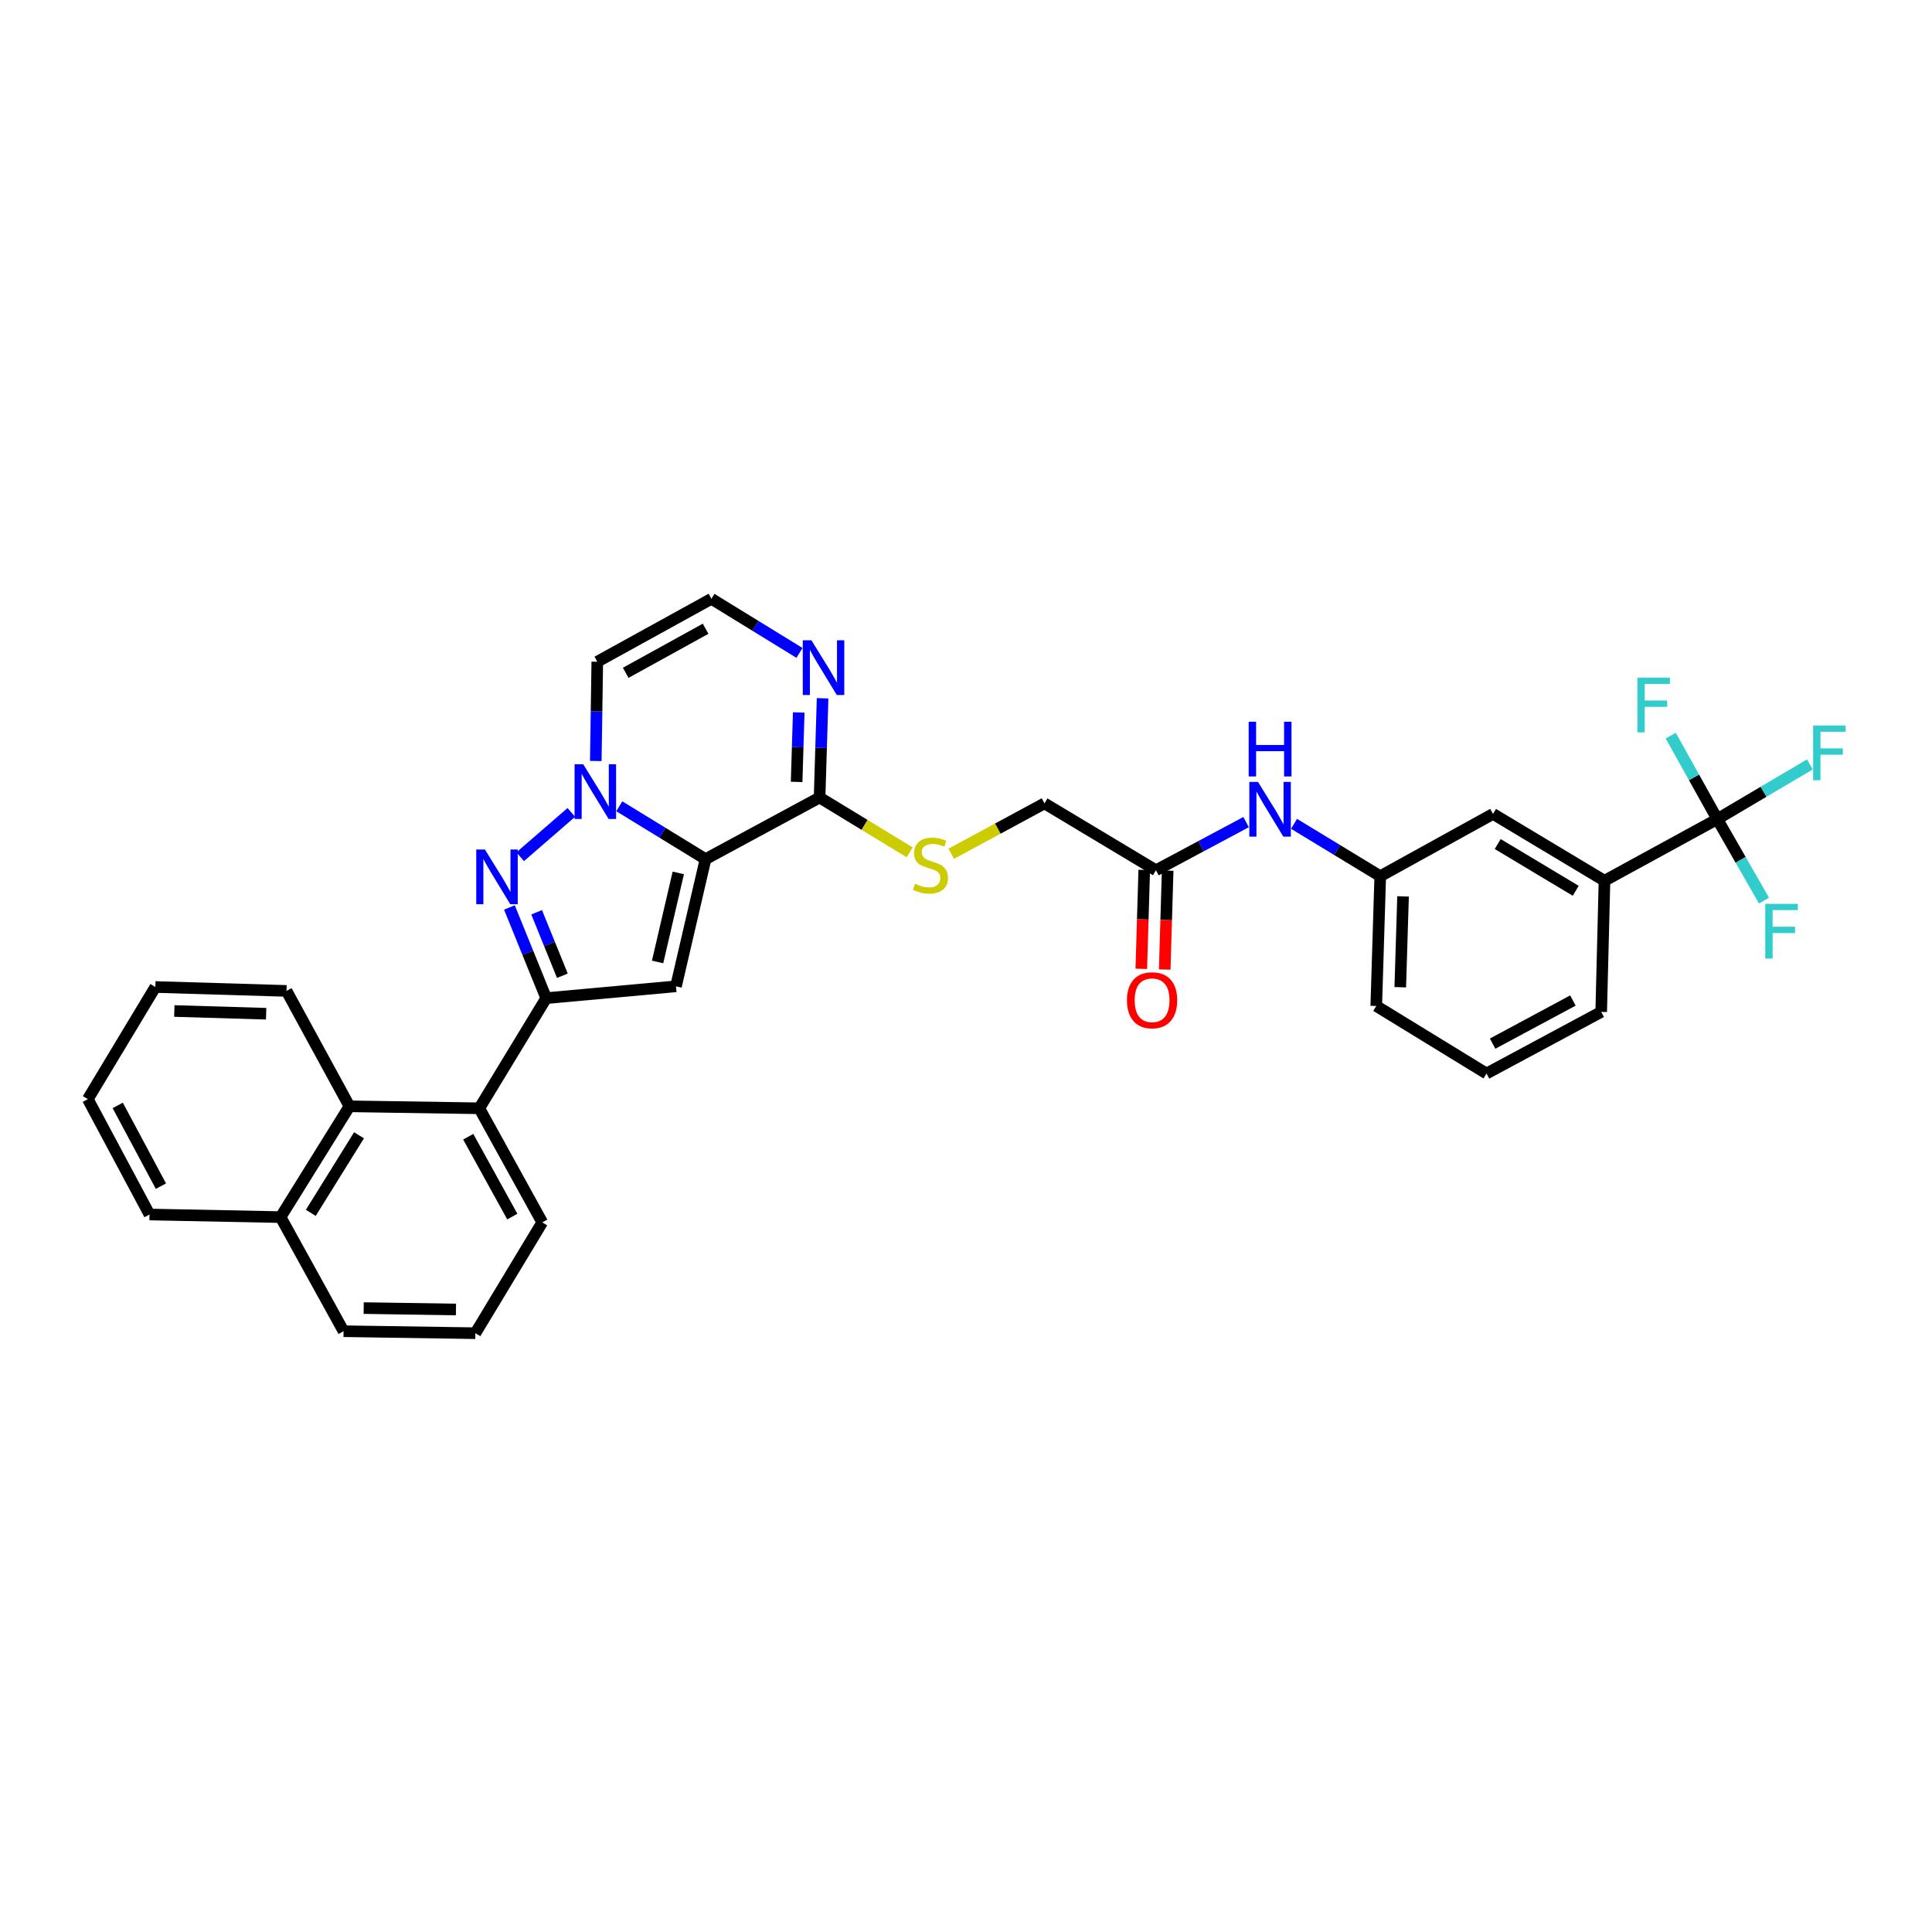 <?xml version='1.0' encoding='iso-8859-1'?>
<svg version='1.1' baseProfile='full'
              xmlns='http://www.w3.org/2000/svg'
                      xmlns:rdkit='http://www.rdkit.org/xml'
                      xmlns:xlink='http://www.w3.org/1999/xlink'
                  xml:space='preserve'
width='1000px' height='1000px' viewBox='0 0 1000 1000'>
<!-- END OF HEADER -->
<rect style='opacity:1.0;fill:#FFFFFF;stroke:none' width='1000' height='1000' x='0' y='0'> </rect>
<path class='bond-0' d='M 365.182,444.685 L 342.866,431.01' style='fill:none;fill-rule:evenodd;stroke:#000000;stroke-width:6px;stroke-linecap:butt;stroke-linejoin:miter;stroke-opacity:1' />
<path class='bond-0' d='M 342.866,431.01 L 320.549,417.336' style='fill:none;fill-rule:evenodd;stroke:#0000FF;stroke-width:6px;stroke-linecap:butt;stroke-linejoin:miter;stroke-opacity:1' />
<path class='bond-2' d='M 365.182,444.685 L 349.887,510.52' style='fill:none;fill-rule:evenodd;stroke:#000000;stroke-width:6px;stroke-linecap:butt;stroke-linejoin:miter;stroke-opacity:1' />
<path class='bond-2' d='M 351.079,451.817 L 340.373,497.901' style='fill:none;fill-rule:evenodd;stroke:#000000;stroke-width:6px;stroke-linecap:butt;stroke-linejoin:miter;stroke-opacity:1' />
<path class='bond-4' d='M 365.182,444.685 L 424.215,412.787' style='fill:none;fill-rule:evenodd;stroke:#000000;stroke-width:6px;stroke-linecap:butt;stroke-linejoin:miter;stroke-opacity:1' />
<path class='bond-1' d='M 295.712,420.503 L 269.259,443.441' style='fill:none;fill-rule:evenodd;stroke:#0000FF;stroke-width:6px;stroke-linecap:butt;stroke-linejoin:miter;stroke-opacity:1' />
<path class='bond-8' d='M 308.376,393.889 L 308.765,368.201' style='fill:none;fill-rule:evenodd;stroke:#0000FF;stroke-width:6px;stroke-linecap:butt;stroke-linejoin:miter;stroke-opacity:1' />
<path class='bond-8' d='M 308.765,368.201 L 309.153,342.514' style='fill:none;fill-rule:evenodd;stroke:#000000;stroke-width:6px;stroke-linecap:butt;stroke-linejoin:miter;stroke-opacity:1' />
<path class='bond-33' d='M 263.677,469.712 L 273.194,493.174' style='fill:none;fill-rule:evenodd;stroke:#0000FF;stroke-width:6px;stroke-linecap:butt;stroke-linejoin:miter;stroke-opacity:1' />
<path class='bond-33' d='M 273.194,493.174 L 282.711,516.636' style='fill:none;fill-rule:evenodd;stroke:#000000;stroke-width:6px;stroke-linecap:butt;stroke-linejoin:miter;stroke-opacity:1' />
<path class='bond-33' d='M 277.766,472.193 L 284.428,488.617' style='fill:none;fill-rule:evenodd;stroke:#0000FF;stroke-width:6px;stroke-linecap:butt;stroke-linejoin:miter;stroke-opacity:1' />
<path class='bond-33' d='M 284.428,488.617 L 291.09,505.04' style='fill:none;fill-rule:evenodd;stroke:#000000;stroke-width:6px;stroke-linecap:butt;stroke-linejoin:miter;stroke-opacity:1' />
<path class='bond-3' d='M 349.887,510.52 L 282.711,516.636' style='fill:none;fill-rule:evenodd;stroke:#000000;stroke-width:6px;stroke-linecap:butt;stroke-linejoin:miter;stroke-opacity:1' />
<path class='bond-6' d='M 282.711,516.636 L 248.08,573.648' style='fill:none;fill-rule:evenodd;stroke:#000000;stroke-width:6px;stroke-linecap:butt;stroke-linejoin:miter;stroke-opacity:1' />
<path class='bond-7' d='M 424.215,412.787 L 424.995,387.107' style='fill:none;fill-rule:evenodd;stroke:#000000;stroke-width:6px;stroke-linecap:butt;stroke-linejoin:miter;stroke-opacity:1' />
<path class='bond-7' d='M 424.995,387.107 L 425.775,361.426' style='fill:none;fill-rule:evenodd;stroke:#0000FF;stroke-width:6px;stroke-linecap:butt;stroke-linejoin:miter;stroke-opacity:1' />
<path class='bond-7' d='M 412.332,404.715 L 412.878,386.739' style='fill:none;fill-rule:evenodd;stroke:#000000;stroke-width:6px;stroke-linecap:butt;stroke-linejoin:miter;stroke-opacity:1' />
<path class='bond-7' d='M 412.878,386.739 L 413.424,368.762' style='fill:none;fill-rule:evenodd;stroke:#0000FF;stroke-width:6px;stroke-linecap:butt;stroke-linejoin:miter;stroke-opacity:1' />
<path class='bond-12' d='M 424.215,412.787 L 447.527,426.977' style='fill:none;fill-rule:evenodd;stroke:#000000;stroke-width:6px;stroke-linecap:butt;stroke-linejoin:miter;stroke-opacity:1' />
<path class='bond-12' d='M 447.527,426.977 L 470.839,441.166' style='fill:none;fill-rule:evenodd;stroke:#CCCC00;stroke-width:6px;stroke-linecap:butt;stroke-linejoin:miter;stroke-opacity:1' />
<path class='bond-5' d='M 888.862,423.968 L 830.482,455.872' style='fill:none;fill-rule:evenodd;stroke:#000000;stroke-width:6px;stroke-linecap:butt;stroke-linejoin:miter;stroke-opacity:1' />
<path class='bond-18' d='M 888.862,423.968 L 900.954,445.066' style='fill:none;fill-rule:evenodd;stroke:#000000;stroke-width:6px;stroke-linecap:butt;stroke-linejoin:miter;stroke-opacity:1' />
<path class='bond-18' d='M 900.954,445.066 L 913.046,466.165' style='fill:none;fill-rule:evenodd;stroke:#33CCCC;stroke-width:6px;stroke-linecap:butt;stroke-linejoin:miter;stroke-opacity:1' />
<path class='bond-19' d='M 888.862,423.968 L 876.817,402.363' style='fill:none;fill-rule:evenodd;stroke:#000000;stroke-width:6px;stroke-linecap:butt;stroke-linejoin:miter;stroke-opacity:1' />
<path class='bond-19' d='M 876.817,402.363 L 864.771,380.758' style='fill:none;fill-rule:evenodd;stroke:#33CCCC;stroke-width:6px;stroke-linecap:butt;stroke-linejoin:miter;stroke-opacity:1' />
<path class='bond-20' d='M 888.862,423.968 L 912.824,409.812' style='fill:none;fill-rule:evenodd;stroke:#000000;stroke-width:6px;stroke-linecap:butt;stroke-linejoin:miter;stroke-opacity:1' />
<path class='bond-20' d='M 912.824,409.812 L 936.786,395.656' style='fill:none;fill-rule:evenodd;stroke:#33CCCC;stroke-width:6px;stroke-linecap:butt;stroke-linejoin:miter;stroke-opacity:1' />
<path class='bond-9' d='M 248.08,573.648 L 180.877,572.624' style='fill:none;fill-rule:evenodd;stroke:#000000;stroke-width:6px;stroke-linecap:butt;stroke-linejoin:miter;stroke-opacity:1' />
<path class='bond-23' d='M 248.08,573.648 L 280.671,632.708' style='fill:none;fill-rule:evenodd;stroke:#000000;stroke-width:6px;stroke-linecap:butt;stroke-linejoin:miter;stroke-opacity:1' />
<path class='bond-23' d='M 242.354,588.364 L 265.168,629.706' style='fill:none;fill-rule:evenodd;stroke:#000000;stroke-width:6px;stroke-linecap:butt;stroke-linejoin:miter;stroke-opacity:1' />
<path class='bond-11' d='M 413.813,337.941 L 391.02,323.938' style='fill:none;fill-rule:evenodd;stroke:#0000FF;stroke-width:6px;stroke-linecap:butt;stroke-linejoin:miter;stroke-opacity:1' />
<path class='bond-11' d='M 391.02,323.938 L 368.227,309.936' style='fill:none;fill-rule:evenodd;stroke:#000000;stroke-width:6px;stroke-linecap:butt;stroke-linejoin:miter;stroke-opacity:1' />
<path class='bond-34' d='M 309.153,342.514 L 368.227,309.936' style='fill:none;fill-rule:evenodd;stroke:#000000;stroke-width:6px;stroke-linecap:butt;stroke-linejoin:miter;stroke-opacity:1' />
<path class='bond-34' d='M 323.869,348.243 L 365.22,325.438' style='fill:none;fill-rule:evenodd;stroke:#000000;stroke-width:6px;stroke-linecap:butt;stroke-linejoin:miter;stroke-opacity:1' />
<path class='bond-22' d='M 180.877,572.624 L 145.228,629.974' style='fill:none;fill-rule:evenodd;stroke:#000000;stroke-width:6px;stroke-linecap:butt;stroke-linejoin:miter;stroke-opacity:1' />
<path class='bond-22' d='M 185.826,587.627 L 160.871,627.771' style='fill:none;fill-rule:evenodd;stroke:#000000;stroke-width:6px;stroke-linecap:butt;stroke-linejoin:miter;stroke-opacity:1' />
<path class='bond-25' d='M 180.877,572.624 L 148.299,512.891' style='fill:none;fill-rule:evenodd;stroke:#000000;stroke-width:6px;stroke-linecap:butt;stroke-linejoin:miter;stroke-opacity:1' />
<path class='bond-10' d='M 830.482,455.872 L 772.79,421.28' style='fill:none;fill-rule:evenodd;stroke:#000000;stroke-width:6px;stroke-linecap:butt;stroke-linejoin:miter;stroke-opacity:1' />
<path class='bond-10' d='M 815.594,461.08 L 775.209,436.867' style='fill:none;fill-rule:evenodd;stroke:#000000;stroke-width:6px;stroke-linecap:butt;stroke-linejoin:miter;stroke-opacity:1' />
<path class='bond-37' d='M 830.482,455.872 L 828.778,523.761' style='fill:none;fill-rule:evenodd;stroke:#000000;stroke-width:6px;stroke-linecap:butt;stroke-linejoin:miter;stroke-opacity:1' />
<path class='bond-21' d='M 492.356,441.904 L 516.49,428.864' style='fill:none;fill-rule:evenodd;stroke:#CCCC00;stroke-width:6px;stroke-linecap:butt;stroke-linejoin:miter;stroke-opacity:1' />
<path class='bond-21' d='M 516.49,428.864 L 540.625,415.825' style='fill:none;fill-rule:evenodd;stroke:#000000;stroke-width:6px;stroke-linecap:butt;stroke-linejoin:miter;stroke-opacity:1' />
<path class='bond-13' d='M 598.317,450.45 L 540.625,415.825' style='fill:none;fill-rule:evenodd;stroke:#000000;stroke-width:6px;stroke-linecap:butt;stroke-linejoin:miter;stroke-opacity:1' />
<path class='bond-14' d='M 598.317,450.45 L 621.647,437.983' style='fill:none;fill-rule:evenodd;stroke:#000000;stroke-width:6px;stroke-linecap:butt;stroke-linejoin:miter;stroke-opacity:1' />
<path class='bond-14' d='M 621.647,437.983 L 644.976,425.517' style='fill:none;fill-rule:evenodd;stroke:#0000FF;stroke-width:6px;stroke-linecap:butt;stroke-linejoin:miter;stroke-opacity:1' />
<path class='bond-17' d='M 592.258,450.27 L 591.496,475.867' style='fill:none;fill-rule:evenodd;stroke:#000000;stroke-width:6px;stroke-linecap:butt;stroke-linejoin:miter;stroke-opacity:1' />
<path class='bond-17' d='M 591.496,475.867 L 590.734,501.465' style='fill:none;fill-rule:evenodd;stroke:#FF0000;stroke-width:6px;stroke-linecap:butt;stroke-linejoin:miter;stroke-opacity:1' />
<path class='bond-17' d='M 604.376,450.63 L 603.614,476.228' style='fill:none;fill-rule:evenodd;stroke:#000000;stroke-width:6px;stroke-linecap:butt;stroke-linejoin:miter;stroke-opacity:1' />
<path class='bond-17' d='M 603.614,476.228 L 602.852,501.826' style='fill:none;fill-rule:evenodd;stroke:#FF0000;stroke-width:6px;stroke-linecap:butt;stroke-linejoin:miter;stroke-opacity:1' />
<path class='bond-16' d='M 669.799,426.42 L 692.104,439.971' style='fill:none;fill-rule:evenodd;stroke:#0000FF;stroke-width:6px;stroke-linecap:butt;stroke-linejoin:miter;stroke-opacity:1' />
<path class='bond-16' d='M 692.104,439.971 L 714.41,453.521' style='fill:none;fill-rule:evenodd;stroke:#000000;stroke-width:6px;stroke-linecap:butt;stroke-linejoin:miter;stroke-opacity:1' />
<path class='bond-15' d='M 772.79,421.28 L 714.41,453.521' style='fill:none;fill-rule:evenodd;stroke:#000000;stroke-width:6px;stroke-linecap:butt;stroke-linejoin:miter;stroke-opacity:1' />
<path class='bond-28' d='M 714.41,453.521 L 712.349,520.69' style='fill:none;fill-rule:evenodd;stroke:#000000;stroke-width:6px;stroke-linecap:butt;stroke-linejoin:miter;stroke-opacity:1' />
<path class='bond-28' d='M 726.218,463.968 L 724.776,510.987' style='fill:none;fill-rule:evenodd;stroke:#000000;stroke-width:6px;stroke-linecap:butt;stroke-linejoin:miter;stroke-opacity:1' />
<path class='bond-30' d='M 145.228,629.974 L 77.386,628.627' style='fill:none;fill-rule:evenodd;stroke:#000000;stroke-width:6px;stroke-linecap:butt;stroke-linejoin:miter;stroke-opacity:1' />
<path class='bond-35' d='M 145.228,629.974 L 177.826,689.034' style='fill:none;fill-rule:evenodd;stroke:#000000;stroke-width:6px;stroke-linecap:butt;stroke-linejoin:miter;stroke-opacity:1' />
<path class='bond-26' d='M 280.671,632.708 L 246.052,690.064' style='fill:none;fill-rule:evenodd;stroke:#000000;stroke-width:6px;stroke-linecap:butt;stroke-linejoin:miter;stroke-opacity:1' />
<path class='bond-24' d='M 828.778,523.761 L 769.409,555.652' style='fill:none;fill-rule:evenodd;stroke:#000000;stroke-width:6px;stroke-linecap:butt;stroke-linejoin:miter;stroke-opacity:1' />
<path class='bond-24' d='M 814.136,517.865 L 772.577,540.188' style='fill:none;fill-rule:evenodd;stroke:#000000;stroke-width:6px;stroke-linecap:butt;stroke-linejoin:miter;stroke-opacity:1' />
<path class='bond-31' d='M 148.299,512.891 L 80.41,510.87' style='fill:none;fill-rule:evenodd;stroke:#000000;stroke-width:6px;stroke-linecap:butt;stroke-linejoin:miter;stroke-opacity:1' />
<path class='bond-31' d='M 137.755,524.706 L 90.232,523.291' style='fill:none;fill-rule:evenodd;stroke:#000000;stroke-width:6px;stroke-linecap:butt;stroke-linejoin:miter;stroke-opacity:1' />
<path class='bond-29' d='M 246.052,690.064 L 177.826,689.034' style='fill:none;fill-rule:evenodd;stroke:#000000;stroke-width:6px;stroke-linecap:butt;stroke-linejoin:miter;stroke-opacity:1' />
<path class='bond-29' d='M 236.001,677.788 L 188.243,677.066' style='fill:none;fill-rule:evenodd;stroke:#000000;stroke-width:6px;stroke-linecap:butt;stroke-linejoin:miter;stroke-opacity:1' />
<path class='bond-27' d='M 769.409,555.652 L 712.349,520.69' style='fill:none;fill-rule:evenodd;stroke:#000000;stroke-width:6px;stroke-linecap:butt;stroke-linejoin:miter;stroke-opacity:1' />
<path class='bond-36' d='M 77.386,628.627 L 45.455,568.907' style='fill:none;fill-rule:evenodd;stroke:#000000;stroke-width:6px;stroke-linecap:butt;stroke-linejoin:miter;stroke-opacity:1' />
<path class='bond-36' d='M 83.287,613.952 L 60.935,572.148' style='fill:none;fill-rule:evenodd;stroke:#000000;stroke-width:6px;stroke-linecap:butt;stroke-linejoin:miter;stroke-opacity:1' />
<path class='bond-32' d='M 80.41,510.87 L 45.455,568.907' style='fill:none;fill-rule:evenodd;stroke:#000000;stroke-width:6px;stroke-linecap:butt;stroke-linejoin:miter;stroke-opacity:1' />
<path  class='atom-1' d='M 301.876 395.57
L 311.156 410.57
Q 312.076 412.05, 313.556 414.73
Q 315.036 417.41, 315.116 417.57
L 315.116 395.57
L 318.876 395.57
L 318.876 423.89
L 314.996 423.89
L 305.036 407.49
Q 303.876 405.57, 302.636 403.37
Q 301.436 401.17, 301.076 400.49
L 301.076 423.89
L 297.396 423.89
L 297.396 395.57
L 301.876 395.57
' fill='#0000FF'/>
<path  class='atom-2' d='M 250.986 439.698
L 260.266 454.698
Q 261.186 456.178, 262.666 458.858
Q 264.146 461.538, 264.226 461.698
L 264.226 439.698
L 267.986 439.698
L 267.986 468.018
L 264.106 468.018
L 254.146 451.618
Q 252.986 449.698, 251.746 447.498
Q 250.546 445.298, 250.186 444.618
L 250.186 468.018
L 246.506 468.018
L 246.506 439.698
L 250.986 439.698
' fill='#0000FF'/>
<path  class='atom-8' d='M 419.996 331.425
L 429.276 346.425
Q 430.196 347.905, 431.676 350.585
Q 433.156 353.265, 433.236 353.425
L 433.236 331.425
L 436.996 331.425
L 436.996 359.745
L 433.116 359.745
L 423.156 343.345
Q 421.996 341.425, 420.756 339.225
Q 419.556 337.025, 419.196 336.345
L 419.196 359.745
L 415.516 359.745
L 415.516 331.425
L 419.996 331.425
' fill='#0000FF'/>
<path  class='atom-13' d='M 473.598 457.436
Q 473.918 457.556, 475.238 458.116
Q 476.558 458.676, 477.998 459.036
Q 479.478 459.356, 480.918 459.356
Q 483.598 459.356, 485.158 458.076
Q 486.718 456.756, 486.718 454.476
Q 486.718 452.916, 485.918 451.956
Q 485.158 450.996, 483.958 450.476
Q 482.758 449.956, 480.758 449.356
Q 478.238 448.596, 476.718 447.876
Q 475.238 447.156, 474.158 445.636
Q 473.118 444.116, 473.118 441.556
Q 473.118 437.996, 475.518 435.796
Q 477.958 433.596, 482.758 433.596
Q 486.038 433.596, 489.758 435.156
L 488.838 438.236
Q 485.438 436.836, 482.878 436.836
Q 480.118 436.836, 478.598 437.996
Q 477.078 439.116, 477.118 441.076
Q 477.118 442.596, 477.878 443.516
Q 478.678 444.436, 479.798 444.956
Q 480.958 445.476, 482.878 446.076
Q 485.438 446.876, 486.958 447.676
Q 488.478 448.476, 489.558 450.116
Q 490.678 451.716, 490.678 454.476
Q 490.678 458.396, 488.038 460.516
Q 485.438 462.596, 481.078 462.596
Q 478.558 462.596, 476.638 462.036
Q 474.758 461.516, 472.518 460.596
L 473.598 457.436
' fill='#CCCC00'/>
<path  class='atom-15' d='M 651.131 404.723
L 660.411 419.723
Q 661.331 421.203, 662.811 423.883
Q 664.291 426.563, 664.371 426.723
L 664.371 404.723
L 668.131 404.723
L 668.131 433.043
L 664.251 433.043
L 654.291 416.643
Q 653.131 414.723, 651.891 412.523
Q 650.691 410.323, 650.331 409.643
L 650.331 433.043
L 646.651 433.043
L 646.651 404.723
L 651.131 404.723
' fill='#0000FF'/>
<path  class='atom-15' d='M 646.311 373.571
L 650.151 373.571
L 650.151 385.611
L 664.631 385.611
L 664.631 373.571
L 668.471 373.571
L 668.471 401.891
L 664.631 401.891
L 664.631 388.811
L 650.151 388.811
L 650.151 401.891
L 646.311 401.891
L 646.311 373.571
' fill='#0000FF'/>
<path  class='atom-18' d='M 583.317 517.726
Q 583.317 510.926, 586.677 507.126
Q 590.037 503.326, 596.317 503.326
Q 602.597 503.326, 605.957 507.126
Q 609.317 510.926, 609.317 517.726
Q 609.317 524.606, 605.917 528.526
Q 602.517 532.406, 596.317 532.406
Q 590.077 532.406, 586.677 528.526
Q 583.317 524.646, 583.317 517.726
M 596.317 529.206
Q 600.637 529.206, 602.957 526.326
Q 605.317 523.406, 605.317 517.726
Q 605.317 512.166, 602.957 509.366
Q 600.637 506.526, 596.317 506.526
Q 591.997 506.526, 589.637 509.326
Q 587.317 512.126, 587.317 517.726
Q 587.317 523.446, 589.637 526.326
Q 591.997 529.206, 596.317 529.206
' fill='#FF0000'/>
<path  class='atom-19' d='M 913.7 467.837
L 930.54 467.837
L 930.54 471.077
L 917.5 471.077
L 917.5 479.677
L 929.1 479.677
L 929.1 482.957
L 917.5 482.957
L 917.5 496.157
L 913.7 496.157
L 913.7 467.837
' fill='#33CCCC'/>
<path  class='atom-20' d='M 847.514 350.748
L 864.354 350.748
L 864.354 353.988
L 851.314 353.988
L 851.314 362.588
L 862.914 362.588
L 862.914 365.868
L 851.314 365.868
L 851.314 379.068
L 847.514 379.068
L 847.514 350.748
' fill='#33CCCC'/>
<path  class='atom-21' d='M 938.471 375.526
L 955.311 375.526
L 955.311 378.766
L 942.271 378.766
L 942.271 387.366
L 953.871 387.366
L 953.871 390.646
L 942.271 390.646
L 942.271 403.846
L 938.471 403.846
L 938.471 375.526
' fill='#33CCCC'/>
</svg>
